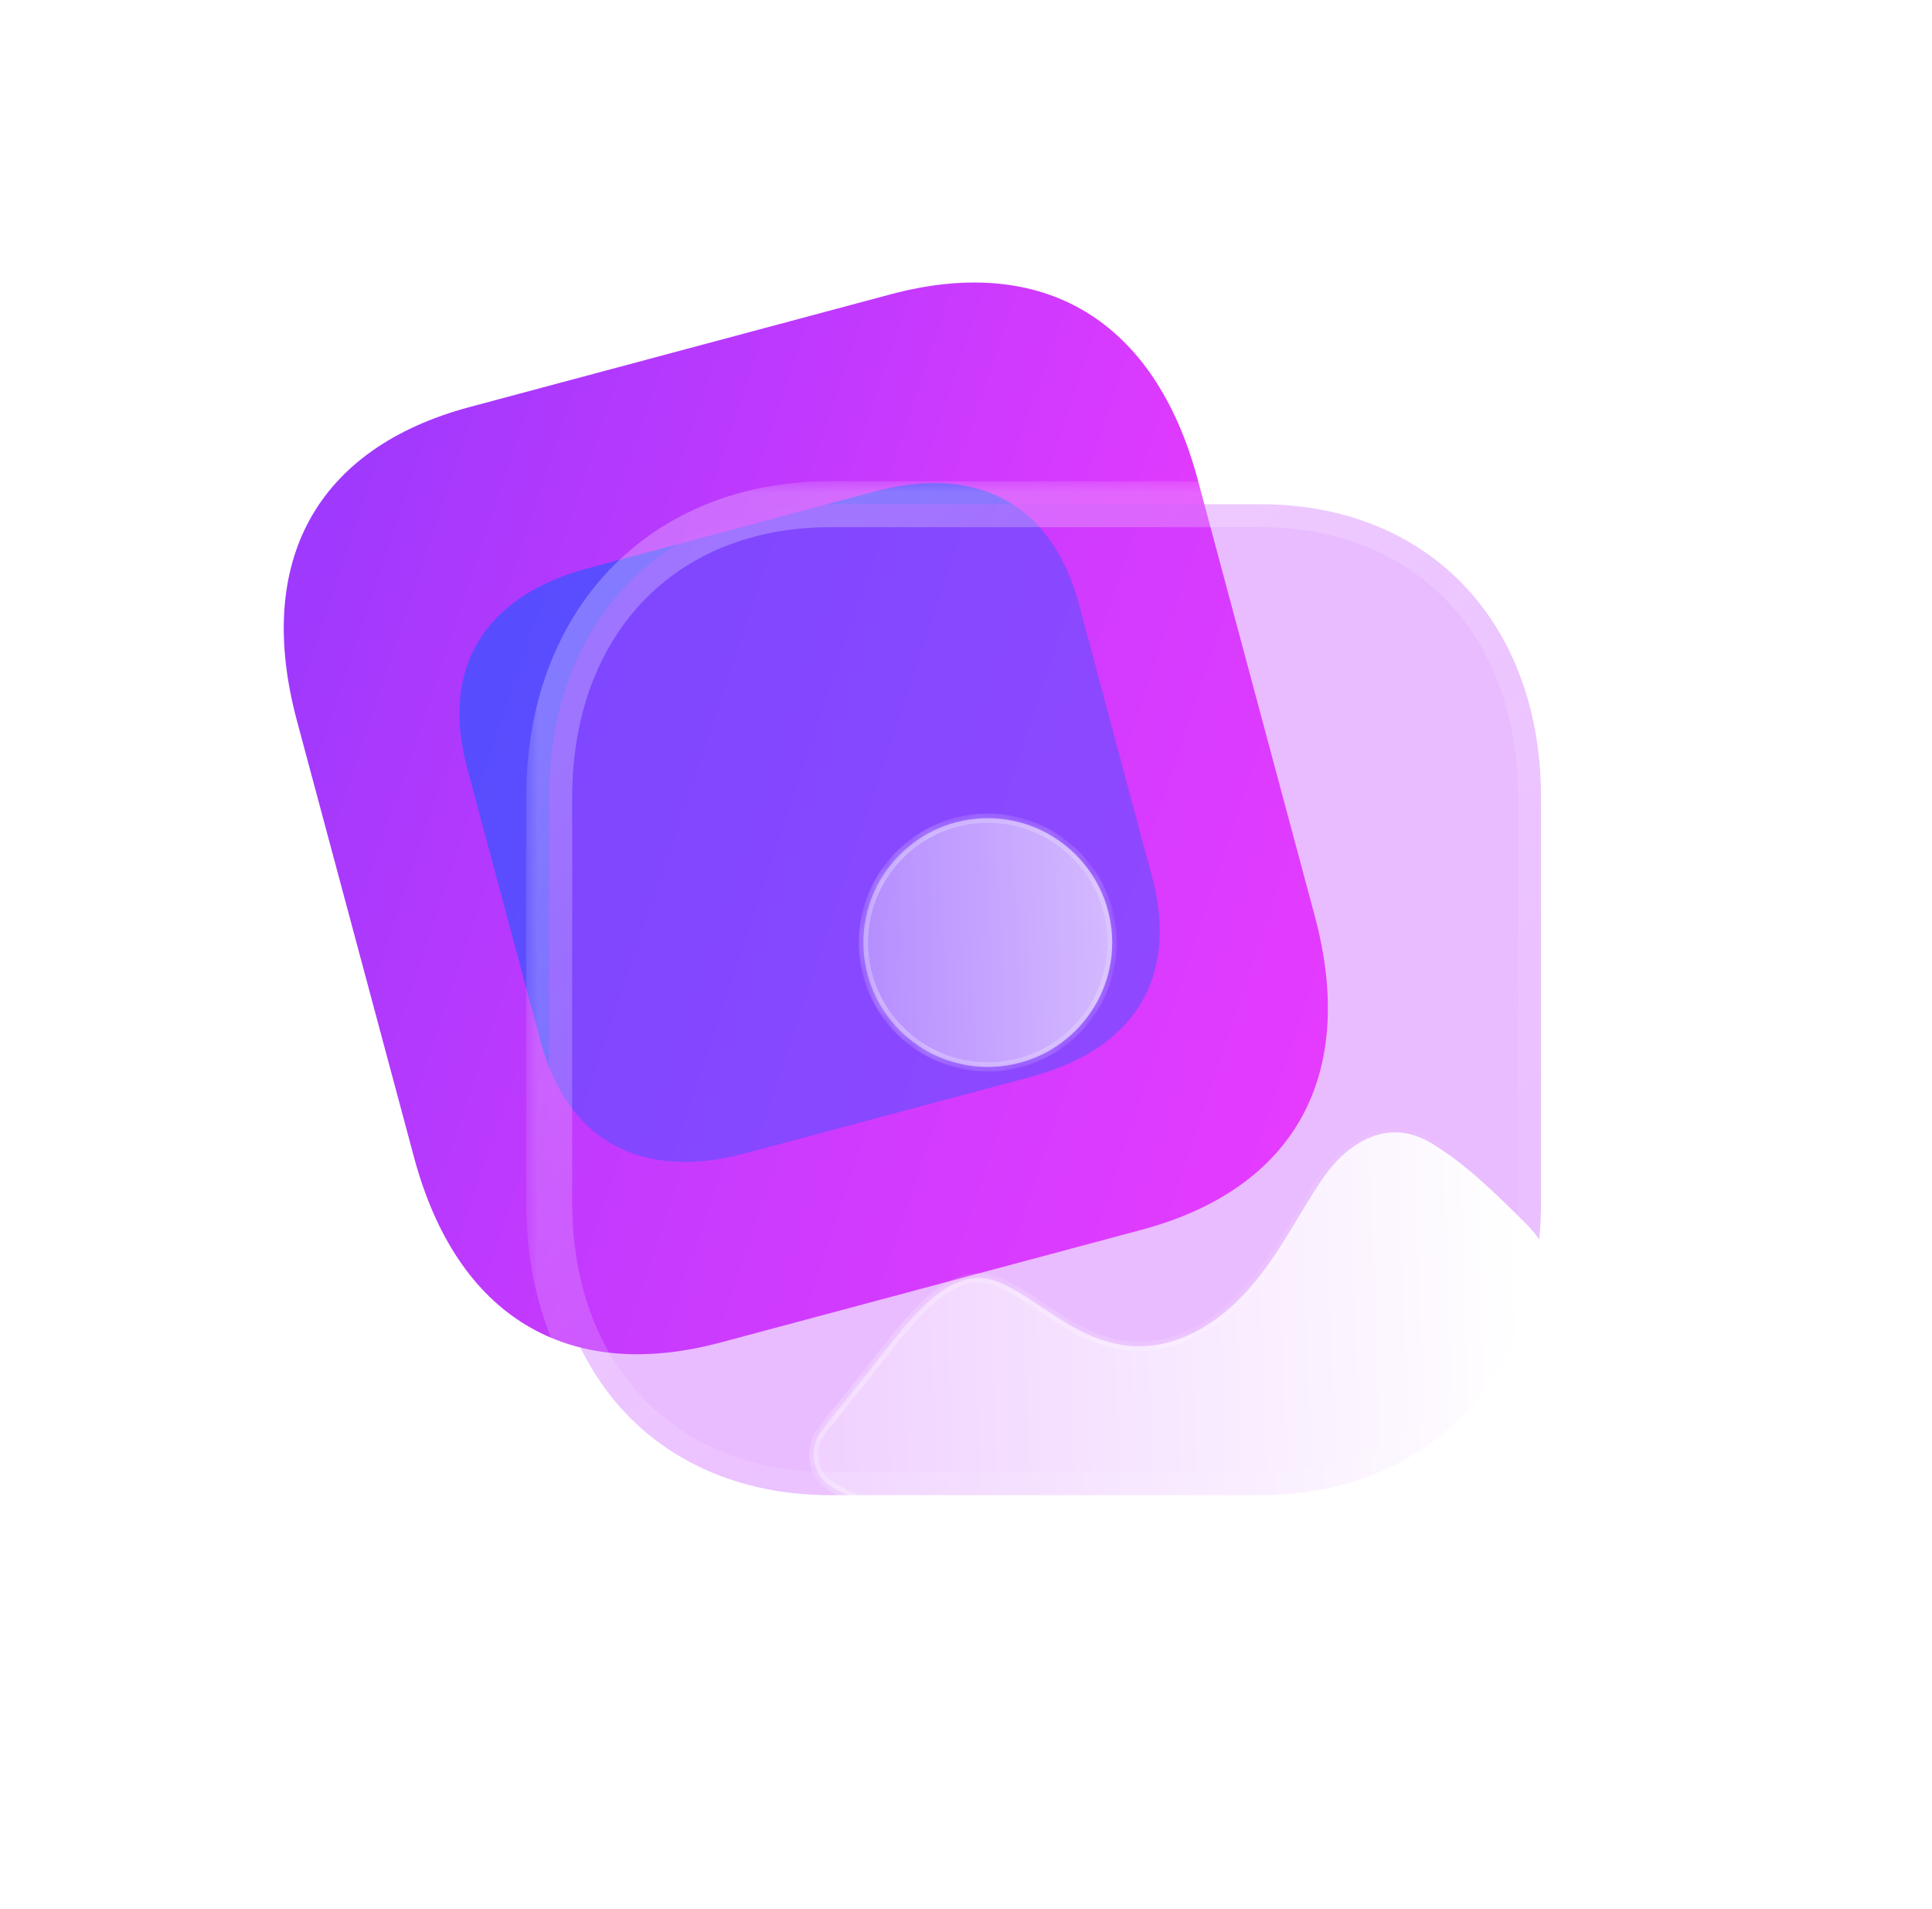 <svg width="84" height="83" viewBox="0 0 84 83" fill="none" xmlns="http://www.w3.org/2000/svg">
<circle cx="42.5" cy="41.25" r="41" fill="white"/>
<path d="M20.427 17.693L38.721 12.796C45.388 11.011 50.217 13.922 52.074 20.845L57.164 39.824C59.021 46.747 56.296 51.68 49.629 53.465L31.335 58.362C24.668 60.146 19.856 57.23 18 50.308L12.909 31.329C11.052 24.406 13.76 19.477 20.427 17.693Z" fill="url(#paint0_linear_276_5096)"/>
<g filter="url(#filter0_f_276_5096)">
<path d="M25.571 24.701L37.996 21.375C42.524 20.163 45.747 21.93 46.909 26.26L50.093 38.132C51.255 42.462 49.347 45.603 44.819 46.815L32.395 50.141C27.867 51.353 24.655 49.583 23.494 45.252L20.309 33.381C19.148 29.05 21.043 25.913 25.571 24.701Z" fill="#0062FF" fill-opacity="0.5"/>
</g>
<g filter="url(#filter1_b_276_5096)">
<mask id="path-4-outside-1_276_5096" maskUnits="userSpaceOnUse" x="22.877" y="20.92" width="46" height="46" fill="black">
<rect fill="white" x="22.877" y="20.92" width="46" height="46"/>
<path d="M54.796 21.92H36.102C28.793 21.92 23.877 27.046 23.877 34.672V52.27C23.877 59.873 28.793 65 36.102 65H54.796C62.106 65 67 59.873 67 52.27V34.672C67 27.046 62.106 21.92 54.796 21.92Z"/>
</mask>
<path d="M54.796 21.92H36.102C28.793 21.92 23.877 27.046 23.877 34.672V52.27C23.877 59.873 28.793 65 36.102 65H54.796C62.106 65 67 59.873 67 52.27V34.672C67 27.046 62.106 21.92 54.796 21.92Z" fill="#C13EFE" fill-opacity="0.35"/>
<path d="M54.796 22.92C55.349 22.92 55.796 22.472 55.796 21.92C55.796 21.368 55.349 20.92 54.796 20.92V22.92ZM54.796 20.92C54.244 20.92 53.796 21.368 53.796 21.92C53.796 22.472 54.244 22.92 54.796 22.92V20.92ZM54.796 20.92H36.102V22.92H54.796V20.92ZM36.102 20.92C32.205 20.92 28.878 22.292 26.527 24.744C24.179 27.193 22.877 30.642 22.877 34.672H24.877C24.877 31.076 26.033 28.149 27.971 26.128C29.905 24.111 32.69 22.92 36.102 22.92V20.92ZM22.877 34.672V52.27H24.877V34.672H22.877ZM22.877 52.27C22.877 56.289 24.18 59.733 26.527 62.178C28.878 64.627 32.205 66 36.102 66V64C32.69 64 29.904 62.809 27.97 60.793C26.032 58.775 24.877 55.854 24.877 52.27H22.877ZM36.102 66H54.796V64H36.102V66ZM54.796 66C58.694 66 62.016 64.627 64.361 62.178C66.704 59.732 68 56.288 68 52.27H66C66 55.855 64.849 58.776 62.917 60.794C60.988 62.809 58.208 64 54.796 64V66ZM68 52.27V34.672H66V52.27H68ZM68 34.672C68 30.643 66.704 27.194 64.362 24.745C62.016 22.292 58.694 20.92 54.796 20.92V22.92C58.208 22.92 60.988 24.111 62.916 26.128C64.849 28.148 66 31.075 66 34.672H68Z" fill="url(#paint1_linear_276_5096)" mask="url(#path-4-outside-1_276_5096)"/>
</g>
<g filter="url(#filter2_bd_276_5096)">
<mask id="path-6-inside-2_276_5096" fill="white">
<path fill-rule="evenodd" clip-rule="evenodd" d="M32.538 35.977C32.538 38.958 34.963 41.384 37.947 41.384C40.93 41.384 43.357 38.958 43.357 35.977C43.357 32.996 40.93 30.57 37.947 30.57C34.963 30.57 32.538 32.996 32.538 35.977ZM62.032 55.821C62.807 53.981 63.183 51.749 62.459 49.892C62.217 49.276 61.855 48.703 61.348 48.198C60.018 46.879 58.775 45.647 57.297 44.736C54.976 43.29 53.184 45.321 52.701 45.971C52.316 46.49 51.975 47.053 51.629 47.624C51.557 47.743 51.485 47.862 51.412 47.982L51.395 48.01C50.367 49.711 49.187 51.664 47.152 52.803C44.178 54.448 41.92 52.932 40.296 51.83C39.687 51.419 39.095 51.031 38.505 50.772C37.05 50.145 35.742 50.859 33.8 53.323C32.781 54.611 31.771 55.888 30.748 57.16C30.136 57.921 30.282 59.095 31.107 59.604C32.424 60.414 34.031 60.849 35.846 60.849H54.092C55.122 60.849 56.154 60.709 57.138 60.387C59.354 59.664 61.113 58.008 62.032 55.821Z"/>
</mask>
<path fill-rule="evenodd" clip-rule="evenodd" d="M32.538 35.977C32.538 38.958 34.963 41.384 37.947 41.384C40.93 41.384 43.357 38.958 43.357 35.977C43.357 32.996 40.93 30.57 37.947 30.57C34.963 30.57 32.538 32.996 32.538 35.977ZM62.032 55.821C62.807 53.981 63.183 51.749 62.459 49.892C62.217 49.276 61.855 48.703 61.348 48.198C60.018 46.879 58.775 45.647 57.297 44.736C54.976 43.29 53.184 45.321 52.701 45.971C52.316 46.49 51.975 47.053 51.629 47.624C51.557 47.743 51.485 47.862 51.412 47.982L51.395 48.01C50.367 49.711 49.187 51.664 47.152 52.803C44.178 54.448 41.92 52.932 40.296 51.83C39.687 51.419 39.095 51.031 38.505 50.772C37.05 50.145 35.742 50.859 33.8 53.323C32.781 54.611 31.771 55.888 30.748 57.16C30.136 57.921 30.282 59.095 31.107 59.604C32.424 60.414 34.031 60.849 35.846 60.849H54.092C55.122 60.849 56.154 60.709 57.138 60.387C59.354 59.664 61.113 58.008 62.032 55.821Z" fill="url(#paint2_linear_276_5096)"/>
<path d="M62.459 49.892L62.645 49.82L62.645 49.819L62.459 49.892ZM62.032 55.821L61.847 55.743L61.847 55.743L62.032 55.821ZM61.348 48.198L61.489 48.056L61.489 48.056L61.348 48.198ZM57.297 44.736L57.191 44.906L57.192 44.907L57.297 44.736ZM52.701 45.971L52.541 45.851L52.541 45.852L52.701 45.971ZM51.629 47.624L51.458 47.521L51.629 47.624ZM51.412 47.982L51.242 47.878L51.241 47.878L51.412 47.982ZM51.395 48.01L51.224 47.907L51.224 47.907L51.395 48.01ZM47.152 52.803L47.249 52.978L47.249 52.977L47.152 52.803ZM40.296 51.83L40.409 51.664L40.408 51.664L40.296 51.83ZM38.505 50.772L38.585 50.589L38.584 50.588L38.505 50.772ZM33.8 53.323L33.957 53.447L33.957 53.447L33.8 53.323ZM30.748 57.16L30.592 57.034L30.592 57.034L30.748 57.16ZM31.107 59.604L31.002 59.774L31.002 59.774L31.107 59.604ZM57.138 60.387L57.076 60.197L57.076 60.197L57.138 60.387ZM37.947 41.184C35.073 41.184 32.737 38.848 32.737 35.977H32.337C32.337 39.069 34.852 41.584 37.947 41.584V41.184ZM43.157 35.977C43.157 38.848 40.82 41.184 37.947 41.184V41.584C41.04 41.584 43.557 39.069 43.557 35.977H43.157ZM37.947 30.77C40.82 30.77 43.157 33.107 43.157 35.977H43.557C43.557 32.886 41.04 30.37 37.947 30.37V30.77ZM32.737 35.977C32.737 33.107 35.073 30.77 37.947 30.77V30.37C34.852 30.37 32.337 32.886 32.337 35.977H32.737ZM62.272 49.965C62.97 51.753 62.613 53.927 61.847 55.743L62.216 55.898C63.001 54.036 63.397 51.745 62.645 49.82L62.272 49.965ZM61.207 48.34C61.694 48.824 62.04 49.374 62.272 49.965L62.645 49.819C62.393 49.179 62.017 48.581 61.489 48.056L61.207 48.34ZM57.192 44.907C58.647 45.803 59.874 47.018 61.207 48.34L61.489 48.056C60.162 46.74 58.903 45.491 57.402 44.566L57.192 44.907ZM52.861 46.09C53.096 45.776 53.642 45.134 54.401 44.746C55.147 44.364 56.099 44.226 57.191 44.906L57.403 44.567C56.173 43.801 55.069 43.955 54.219 44.39C53.38 44.818 52.79 45.517 52.541 45.851L52.861 46.09ZM51.8 47.728C52.147 47.155 52.483 46.6 52.862 46.09L52.541 45.852C52.148 46.38 51.803 46.951 51.458 47.521L51.8 47.728ZM51.583 48.086C51.656 47.966 51.728 47.847 51.8 47.728L51.458 47.521C51.386 47.64 51.314 47.759 51.242 47.878L51.583 48.086ZM51.566 48.114L51.583 48.085L51.241 47.878L51.224 47.907L51.566 48.114ZM47.249 52.977C49.338 51.809 50.542 49.808 51.566 48.114L51.224 47.907C50.192 49.614 49.036 51.519 47.054 52.628L47.249 52.977ZM40.184 51.995C40.993 52.544 41.989 53.218 43.165 53.54C44.352 53.864 45.714 53.827 47.249 52.978L47.055 52.628C45.616 53.424 44.362 53.452 43.271 53.154C42.168 52.853 41.224 52.218 40.409 51.664L40.184 51.995ZM38.424 50.955C38.995 51.206 39.573 51.584 40.185 51.996L40.408 51.664C39.8 51.254 39.194 50.856 38.585 50.589L38.424 50.955ZM33.957 53.447C34.924 52.219 35.716 51.452 36.431 51.064C37.129 50.685 37.755 50.666 38.425 50.955L38.584 50.588C37.8 50.25 37.044 50.275 36.24 50.712C35.451 51.141 34.618 51.962 33.643 53.199L33.957 53.447ZM30.904 57.285C31.927 56.012 32.938 54.735 33.957 53.447L33.643 53.199C32.624 54.487 31.615 55.763 30.592 57.034L30.904 57.285ZM31.212 59.434C30.5 58.994 30.359 57.962 30.904 57.285L30.592 57.034C29.913 57.879 30.064 59.195 31.002 59.774L31.212 59.434ZM35.846 60.649C34.063 60.649 32.494 60.222 31.212 59.433L31.002 59.774C32.355 60.606 33.999 61.049 35.846 61.049V60.649ZM54.092 60.649H35.846V61.049H54.092V60.649ZM57.076 60.197C56.114 60.511 55.104 60.649 54.092 60.649V61.049C55.14 61.049 56.193 60.906 57.2 60.577L57.076 60.197ZM61.847 55.743C60.95 57.879 59.235 59.492 57.076 60.197L57.2 60.577C59.473 59.835 61.276 58.137 62.216 55.898L61.847 55.743Z" fill="url(#paint3_linear_276_5096)" fill-opacity="0.5" mask="url(#path-6-inside-2_276_5096)"/>
</g>
<defs>
<filter id="filter0_f_276_5096" x="0.976" y="2.002" width="68.45" height="67.512" filterUnits="userSpaceOnUse" color-interpolation-filters="sRGB">
<feFlood flood-opacity="0" result="BackgroundImageFix"/>
<feBlend mode="normal" in="SourceGraphic" in2="BackgroundImageFix" result="shape"/>
<feGaussianBlur stdDeviation="9.5" result="effect1_foregroundBlur_276_5096"/>
</filter>
<filter id="filter1_b_276_5096" x="-1.123" y="-3.08" width="93.123" height="93.08" filterUnits="userSpaceOnUse" color-interpolation-filters="sRGB">
<feFlood flood-opacity="0" result="BackgroundImageFix"/>
<feGaussianBlur in="BackgroundImageFix" stdDeviation="12"/>
<feComposite in2="SourceAlpha" operator="in" result="effect1_backgroundBlur_276_5096"/>
<feBlend mode="normal" in="SourceGraphic" in2="effect1_backgroundBlur_276_5096" result="shape"/>
</filter>
<filter id="filter2_bd_276_5096" x="15.372" y="15.57" width="62.474" height="60.278" filterUnits="userSpaceOnUse" color-interpolation-filters="sRGB">
<feFlood flood-opacity="0" result="BackgroundImageFix"/>
<feGaussianBlur in="BackgroundImageFix" stdDeviation="7.5"/>
<feComposite in2="SourceAlpha" operator="in" result="effect1_backgroundBlur_276_5096"/>
<feColorMatrix in="SourceAlpha" type="matrix" values="0 0 0 0 0 0 0 0 0 0 0 0 0 0 0 0 0 0 127 0" result="hardAlpha"/>
<feOffset dx="5" dy="5"/>
<feGaussianBlur stdDeviation="5"/>
<feColorMatrix type="matrix" values="0 0 0 0 0.84 0 0 0 0 0.154 0 0 0 0 0.9 0 0 0 0.5 0"/>
<feBlend mode="normal" in2="effect1_backgroundBlur_276_5096" result="effect2_dropShadow_276_5096"/>
<feBlend mode="normal" in="SourceGraphic" in2="effect2_dropShadow_276_5096" result="shape"/>
</filter>
<linearGradient id="paint0_linear_276_5096" x1="12.802" y1="19.734" x2="62.365" y2="36.422" gradientUnits="userSpaceOnUse">
<stop stop-color="#9B39FD"/>
<stop offset="1" stop-color="#FB3AFF"/>
</linearGradient>
<linearGradient id="paint1_linear_276_5096" x1="30.741" y1="26.939" x2="58.216" y2="61.001" gradientUnits="userSpaceOnUse">
<stop stop-color="white" stop-opacity="0.25"/>
<stop offset="1" stop-color="white" stop-opacity="0.06"/>
</linearGradient>
<linearGradient id="paint2_linear_276_5096" x1="60.544" y1="36.038" x2="24.376" y2="37.303" gradientUnits="userSpaceOnUse">
<stop stop-color="white"/>
<stop offset="1" stop-color="white" stop-opacity="0.2"/>
</linearGradient>
<linearGradient id="paint3_linear_276_5096" x1="33.87" y1="40.727" x2="61.445" y2="40.891" gradientUnits="userSpaceOnUse">
<stop stop-color="white"/>
<stop offset="1" stop-color="white" stop-opacity="0"/>
</linearGradient>
</defs>
</svg>
